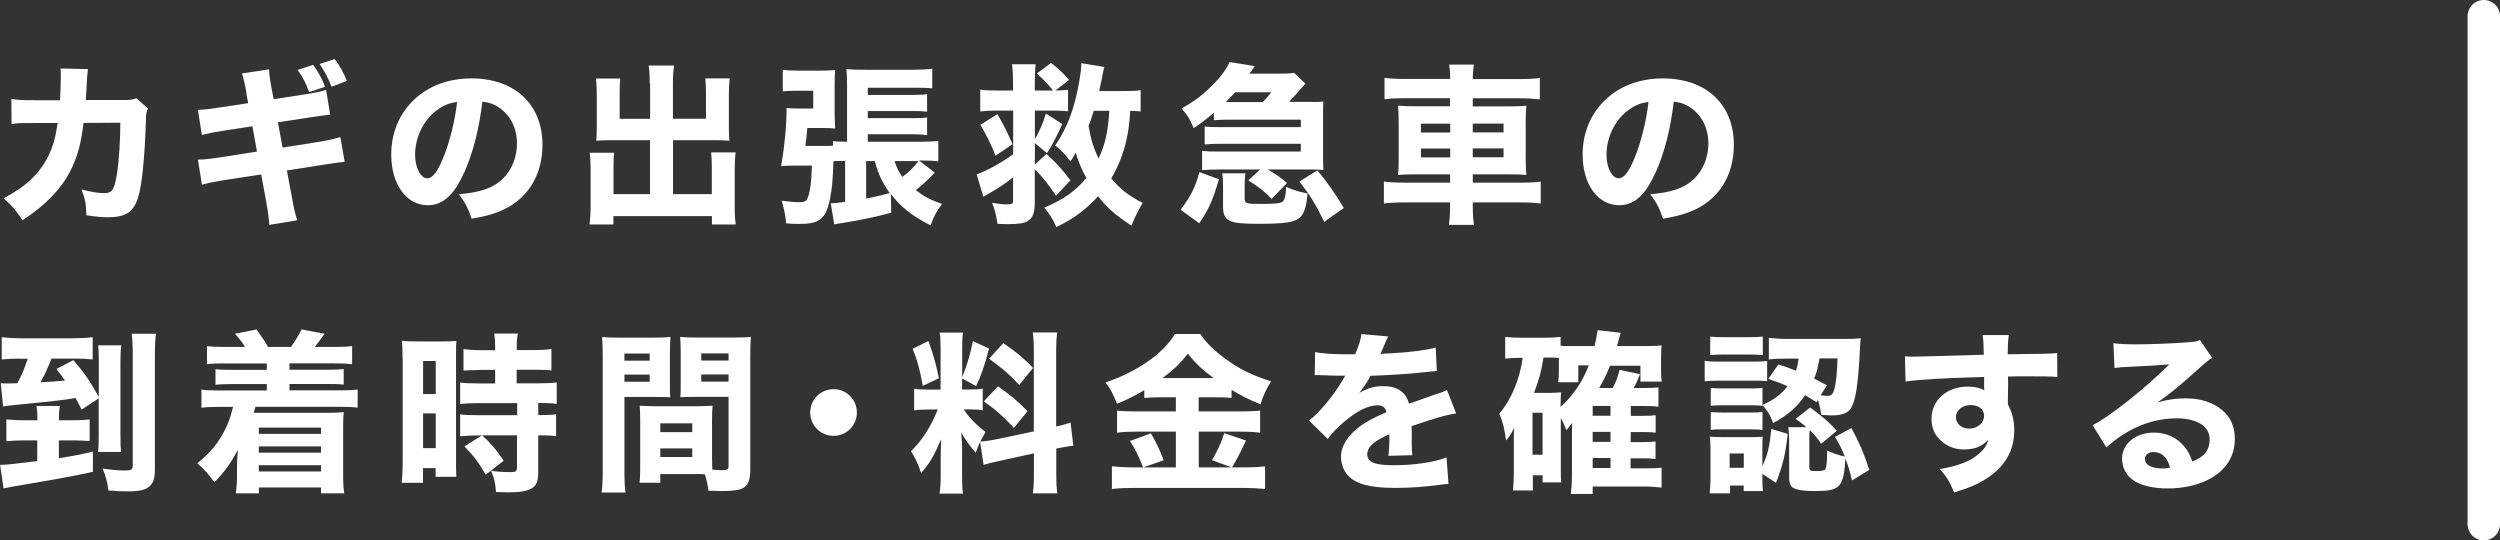 <?xml version="1.0" encoding="UTF-8"?><svg id="_レイヤー_2" xmlns="http://www.w3.org/2000/svg" viewBox="0 0 231.45 50.03"><rect x="0" y="0" width="231.45" height="50.03" fill="#333333" stroke="none"/><defs><style>.cls-1{fill:#fff;}.cls-2{fill:none;stroke:#fff;stroke-linecap:round;stroke-linejoin:round;stroke-width:3px;}</style></defs><g id="_レイヤー_1-2"><path class="cls-1" d="m5.55,9.28c.05-.69.08-1.52.08-2.27,0-.24,0-.38-.03-.67l2.54.06q-.08.53-.14,1.92c-.02.34-.03.43-.06.94h3.52c.59,0,.77-.03,1.17-.16l1.07.94c-.14.3-.18.46-.19,1.1-.1,3.3-.37,6.11-.74,7.19-.43,1.31-1.14,1.78-2.75,1.78-.62,0-1.01-.03-2.02-.18-.05-1.17-.11-1.5-.46-2.4.86.24,1.57.35,2.1.35.75,0,.96-.32,1.2-1.86.18-1.15.3-3.14.3-4.66l-3.41.02c-.24,2.02-.56,3.15-1.25,4.51-.88,1.68-2.32,3.15-4.4,4.5-.67-1.02-.93-1.31-1.75-2.03,2.08-1.09,3.35-2.3,4.16-3.95.4-.82.62-1.57.77-2.56l.08-.46h-2.08c-1.58,0-1.62,0-2.19.1l-.02-2.34c.61.11,1.01.13,2.24.13h2.26Z"/><path class="cls-1" d="m22.83,8.66q-.24-1.33-.43-1.86l2.51-.38c.02.5.08.96.24,1.82l.19.94,2.82-.43c1.04-.16,1.41-.24,2.03-.43l.38,2.3q-.7.06-2.02.27l-2.82.43.43,2.34,3.2-.5c1.06-.18,1.49-.27,2.15-.48l.4,2.3q-.56.05-2.1.29l-3.25.51.45,2.39c.22,1.25.3,1.58.51,2.22l-2.59.43c-.02-.45-.11-1.22-.3-2.24l-.45-2.43-3.46.53c-.99.16-1.36.24-2.02.42l-.38-2.32c.66-.02,1.06-.06,2.11-.22l3.36-.53-.42-2.34-2.5.38c-1.12.18-1.3.21-2.18.42l-.37-2.32c.7-.03.99-.06,2.16-.24l2.5-.38-.18-.9Zm6.16-2.66c.53.75.82,1.28,1.1,2.03l-1.47.5c-.29-.8-.54-1.3-1.06-2.06l1.42-.46Zm2-.53c.46.62.85,1.3,1.12,2.02l-1.41.54c-.29-.74-.62-1.39-1.11-2.11l1.39-.45Z"/><path class="cls-1" d="m42.94,16.02c-.9,2.03-1.95,2.98-3.33,2.98-1.99,0-3.39-1.94-3.39-4.69,0-1.82.62-3.49,1.79-4.75,1.38-1.5,3.35-2.3,5.63-2.3,4.02,0,6.58,2.4,6.58,6.15,0,2.91-1.46,5.17-4.02,6.18-.77.3-1.41.46-2.54.66-.34-1.01-.56-1.44-1.18-2.27,1.42-.11,2.42-.37,3.17-.77,1.38-.75,2.21-2.24,2.21-3.94,0-1.42-.62-2.63-1.71-3.35-.46-.3-.85-.43-1.49-.51-.32,2.64-.88,4.77-1.71,6.63Zm-2.54-5.79c-1.22.94-1.97,2.5-1.97,4.1,0,1.2.51,2.18,1.14,2.18.46,0,.96-.62,1.47-1.92.59-1.42,1.09-3.44,1.28-5.15-.77.1-1.3.32-1.92.8Z"/><path class="cls-1" d="m60.15,7.72c0-.77-.03-1.23-.1-1.65h2.35c-.06.48-.1.91-.1,1.65v3.27h3.06v-2.43c0-.53-.02-.88-.06-1.3h2.26c-.06.5-.08.85-.08,1.46v3.19c0,.46.02.86.05,1.12-.32-.03-.74-.05-1.19-.05h-4.03v4.99h3.59v-2.48c0-.56-.02-.94-.06-1.38h2.26c-.05.43-.08.93-.08,1.58v3.36c0,.83.03,1.3.1,1.73h-2.21v-.77h-9.12v.77h-2.21c.06-.53.1-1.02.1-1.73v-3.33c0-.62-.03-1.18-.08-1.58h2.26c-.05.37-.06.74-.06,1.38v2.45h3.38v-4.99h-3.75c-.51,0-.88.02-1.23.05.03-.35.05-.69.05-1.12v-3.17c0-.45-.03-1.12-.08-1.47h2.26c-.05.37-.06.75-.06,1.31v2.42h2.82v-3.27Z"/><path class="cls-1" d="m82.51,19.69c-1.31.37-2.88.69-4.43.94q-.3.05-.51.08t-.34.06l-.32-1.95c.46-.02.62-.03,1.33-.13v-3.79h-.34c-.34,0-.51,0-.74.03-.08,2.02-.13,2.45-.3,3.39-.26,1.28-.53,1.79-1.18,2.14-.38.19-.85.27-1.63.27-.46,0-.7,0-1.26-.05-.1-.83-.18-1.26-.42-2.1.74.1,1.22.14,1.58.14.5,0,.69-.08.8-.35.24-.54.37-1.44.42-3.04h-1.73c-.38,0-.75.02-1.12.05.32-1.89.5-3.73.5-5.38.32.03.53.05,1.25.05h1.22v-1.65h-1.46c-.62,0-.99.02-1.36.06v-2c.42.06.82.08,1.49.08h2.05c.48,0,.83-.02,1.31-.06-.03.42-.05.75-.05,1.28v2.56c0,.56.02.94.05,1.58-.35-.03-.61-.05-1.14-.05h-1.44c-.08.91-.1,1.06-.18,1.66h1.78c.35,0,.59,0,.78-.02v-.42c.3.03.62.05,1.17.05h.13v-5.23c0-.66-.02-1.04-.06-1.49.54.05,1.01.06,1.78.06h4.27c.78,0,1.46-.03,1.9-.1v1.82c-.48-.05-.96-.06-1.81-.06h-4.16v.67h4.15c.62,0,1.02-.02,1.34-.08v1.63c-.4-.05-.78-.06-1.31-.06h-4.18v.66h4.18c.69,0,.98-.02,1.31-.06v1.63c-.43-.06-.82-.08-1.31-.08h-4.18v.69h4.98c.66,0,1.1-.02,1.55-.08v1.9c-.45-.06-.85-.08-1.49-.08h-.3l1.46,1.12c-.62.66-1.15,1.15-1.76,1.62.8.61,1.34.9,2.43,1.28-.54.75-.72,1.09-1.06,1.98-1.66-.83-2.8-1.73-3.67-2.9l.03,1.68Zm-2.32-1.31c1.12-.22,1.3-.27,2.18-.51-.7-.98-1.07-1.76-1.38-2.96h-.8v3.47Zm2.63-3.47c.18.58.38.99.72,1.47.66-.5,1.07-.91,1.5-1.47h-2.22Z"/><path class="cls-1" d="m93.79,10.24h-1.54c-.7,0-1.02.02-1.5.08v-2.02c.45.06.77.08,1.5.08h1.54v-.56c0-.78-.03-1.34-.1-1.87h2.19c-.06.5-.08,1.04-.08,1.89v.54h1.68c-.4-.54-.93-1.09-1.49-1.57l1.31-.98c.67.5,1.11.91,1.67,1.57l-1.26.98c.54-.02.74-.02,1.17-.06v1.98c-.5-.05-.82-.06-1.49-.06h-1.58v2.64c.43-.74.75-1.46,1.02-2.37l1.52.98c-.69,1.47-.91,1.89-1.42,2.69l-1.12-.93v1.98l1.07-.98c.96.88,1.36,1.31,2.22,2.45l-1.33,1.41c-.82-1.18-1.25-1.73-1.97-2.45v3.14c0,.9-.21,1.41-.64,1.66-.35.21-.85.29-1.87.29-.21,0-.46,0-.94-.03-.13-.85-.24-1.28-.5-1.94.59.1.99.14,1.38.14.46,0,.56-.05.56-.34v-2.16c-.75.61-1.5,1.09-2.75,1.79l-.62-2.06c1.07-.4,2.3-1.09,3.38-1.87v-4.05Zm-1.46.32c.7,1.23.75,1.31,1.41,2.79l-1.57,1.06c-.45-1.12-.86-1.95-1.41-2.85l1.57-.99Zm13.27-.24c-.29-.03-.5-.05-.96-.06-.11,1.41-.16,1.82-.34,2.63-.29,1.34-.74,2.45-1.42,3.63.79.96,1.68,1.66,2.91,2.26-.53.93-.69,1.25-1.04,2.11-1.44-.94-2.26-1.65-3.09-2.72-1.14,1.25-2.29,2.1-3.86,2.85-.35-.78-.64-1.23-1.12-1.79,1.84-.8,2.9-1.55,3.89-2.75-.45-.83-.74-1.54-.98-2.34-.14.24-.22.38-.48.82-.53-.72-.75-.94-1.42-1.49,1.18-1.76,1.82-3.49,2.26-6.13.11-.64.16-1.07.16-1.49l2.13.35c-.1.4-.11.42-.26,1.22-.08.34-.11.54-.22,1.01h2.32c.8,0,1.15-.02,1.52-.08v1.98Zm-4.34-.06c-.19.62-.29.9-.48,1.41.21,1.22.45,2.02.93,3.01.62-1.38.86-2.39.99-4.42h-1.44Z"/><path class="cls-1" d="m109.3,19.42c.93-1.23,1.39-2.13,1.74-3.49l1.81.67c-.58,1.95-.91,2.71-1.82,4.07l-1.73-1.25Zm12.21-9.97c.43,0,.72-.02,1.01-.05-.02.22-.03.48-.03.93v4.48c0,.42.02.7.03.93-.48-.05-.64-.05-.99-.05h-4.16c.77.45,1.23.77,1.78,1.25l-1.42,1.47c-.67-.7-1.15-1.07-2.16-1.71l1.09-1.01h-3.83c-.61,0-.99.02-1.54.06v-1.78c.43.05.77.06,1.54.06h7.6v-.72h-7.36c-.61,0-.91.02-1.54.06v-1.66c.54.06.67.06,1.54.06h7.36v-.69h-6.9c-.4,0-.82.02-1.15.05v-.69c-.7.59-1.17.96-1.87,1.42-.38-.91-.56-1.17-1.12-1.82,1.14-.64,1.76-1.1,2.59-1.89.86-.82,1.42-1.52,1.87-2.4l2.32.37c-.26.37-.3.45-.5.7h2.58c.9,0,1.22-.02,1.55-.08l1.07,1.01c-.16.13-.19.18-.78.86-.27.3-.51.58-.75.82h2.18Zm-6.28,8.9c0,.48.11.53,1.49.53s1.86-.05,2.06-.24c.16-.16.26-.59.29-1.34.64.29,1.2.46,1.98.61-.1,1.2-.3,1.86-.7,2.22-.48.45-1.38.59-3.84.59-2.79,0-3.28-.24-3.28-1.65v-1.79c0-.53-.02-.86-.08-1.23h2.16c-.06.29-.08.54-.08,1.23v1.07Zm1.67-8.9c.32-.32.45-.46.78-.91h-3.33c-.37.4-.53.58-.86.91h3.41Zm5.06,6.32c1.01,1.23,1.55,1.98,2.45,3.49l-1.82,1.28c-.74-1.55-1.25-2.39-2.29-3.73l1.66-1.04Z"/><path class="cls-1" d="m134.26,7.32c0-.53-.03-.88-.1-1.34h2.29c-.06.5-.1.8-.1,1.34h4.24c.96,0,1.49-.03,1.97-.1v1.98c-.56-.06-1.15-.1-1.9-.1h-4.31v.75h3.2c.96,0,1.3-.02,1.76-.06-.05.56-.06.82-.06,1.58v3.23c0,.78.02,1.04.06,1.6-.5-.05-.82-.06-1.76-.06h-3.2v.77h4.34c.96,0,1.49-.03,1.95-.1v2.03c-.53-.06-1.06-.1-2-.1h-4.29v.24c0,.82.03,1.28.11,1.84h-2.32c.08-.59.11-1.02.11-1.84v-.24h-4.16c-.88,0-1.49.03-1.97.1v-2.03c.48.06,1.02.1,1.94.1h4.19v-.77h-3.04c-.93,0-1.31.02-1.78.06.05-.53.06-.85.06-1.6v-3.22c0-.74-.02-1.09-.06-1.6.5.05.8.06,1.74.06h3.07v-.75h-4.19c-.72,0-1.33.03-1.87.1v-1.98c.48.06,1.12.1,1.94.1h4.13Zm-2.71,4.13v.82h2.71v-.82h-2.71Zm0,2.3v.82h2.71v-.82h-2.71Zm7.65-1.49v-.82h-2.85v.82h2.85Zm0,2.3v-.82h-2.85v.82h2.85Z"/><path class="cls-1" d="m153.24,16.02c-.9,2.03-1.95,2.98-3.33,2.98-1.99,0-3.39-1.94-3.39-4.69,0-1.82.62-3.49,1.79-4.75,1.38-1.5,3.35-2.3,5.63-2.3,4.02,0,6.58,2.4,6.58,6.15,0,2.91-1.46,5.17-4.02,6.18-.77.3-1.41.46-2.54.66-.34-1.01-.56-1.44-1.18-2.27,1.42-.11,2.42-.37,3.17-.77,1.38-.75,2.21-2.24,2.21-3.94,0-1.42-.62-2.63-1.71-3.35-.46-.3-.85-.43-1.49-.51-.32,2.64-.88,4.77-1.71,6.63Zm-2.54-5.79c-1.22.94-1.97,2.5-1.97,4.1,0,1.2.51,2.18,1.14,2.18.46,0,.96-.62,1.47-1.92.59-1.42,1.09-3.44,1.28-5.15-.77.1-1.3.32-1.92.8Z"/><path class="cls-1" d="m6.79,38.91c.62,0,1.03-.02,1.51-.08v2c-.46-.03-1.03-.06-1.49-.06h-1.36v1.65c1.66-.27,1.9-.32,3.15-.61v1.87c-1.67.37-3.03.62-5.63,1.06-1.22.21-2.07.35-2.64.48l-.32-2.19h.14c.42,0,.67-.03,3.3-.34v-1.92h-1.28c-.53,0-1.09.03-1.58.08v-2.02c.53.05,1.06.08,1.62.08h1.25v-.35c0-.29-.03-.69-.08-.98h2.16c-.05.29-.08.66-.08.98v.35h1.34Zm-4.98-5.71c-.64,0-1.18.03-1.65.08v-2.06c.54.06,1.06.1,1.83.1h4.64c.8,0,1.39-.03,1.95-.1v2.06c-.53-.06-.88-.08-1.57-.08h-2.24c-.35.88-.64,1.5-1.01,2.19.82-.03,1.63-.1,2.26-.16-.29-.4-.38-.54-.8-1.07l1.58-.82c1.09,1.3,1.38,1.71,2.35,3.41v-3.12c0-.8-.02-1.22-.06-1.66h2.14c-.06.4-.08.86-.08,1.63v6.58c0,.88.02,1.25.06,1.66h-2.13c.05-.46.06-.83.06-1.66v-3.3l-1.58,1.04c-.3-.61-.42-.8-.56-1.07-1.42.22-1.55.24-4.82.56-.24.02-.5.05-.74.08-.27.03-.46.05-.54.05-.34.03-.38.05-.61.1l-.22-2.16c.32.02.48.02.72.02.03,0,.3,0,.82-.02.38-.7.66-1.36.96-2.27h-.77Zm12.63-2.3c-.06.45-.1.94-.1,1.94v10.53c0,.9-.13,1.33-.5,1.66-.38.34-.93.46-2.07.46-.5,0-.9-.02-1.73-.08-.11-.8-.22-1.26-.54-2.03.94.13,1.49.18,2.07.18s.72-.08.72-.48v-10.2c0-.98-.03-1.47-.1-1.98h2.24Z"/><path class="cls-1" d="m20.79,33.64c-.74,0-1.14.02-1.63.08v-1.68c.48.06.82.08,1.63.08h1.89c-.3-.5-.5-.75-.93-1.22l2-.4c.53.74.77,1.1,1.06,1.62h2.13c.35-.5.72-1.09.98-1.62l2.13.4c-.43.61-.56.78-.91,1.22h1.81c.82,0,1.15-.02,1.65-.08v1.68c-.51-.06-.9-.08-1.65-.08h-4.15v.59h3.47c.9,0,1.12-.02,1.55-.06v1.44c-.42-.05-.72-.06-1.55-.06h-3.47v.59h4.64c.88,0,1.22-.02,1.67-.08v1.68c-.48-.06-.85-.08-1.67-.08h-7.79q-.11.4-.16.56h6.82c.56,0,1.02-.02,1.52-.06-.06.51-.06.85-.06,1.65v4.13c0,.77.02,1.23.1,1.73h-2.15v-.54h-5.75v.54h-2.13c.06-.5.1-.93.1-1.66v-.74c0-.4.03-1.01.08-1.63-.62,1.2-1.26,2.08-2.18,3.01-.51-.74-.98-1.25-1.58-1.76.99-.8,1.6-1.47,2.14-2.34.58-.94.88-1.68,1.18-2.88h-1.3c-.83,0-1.17.02-1.63.08v-1.68c.43.06.77.08,1.63.08h4.42v-.59h-3.2c-.83,0-1.14.02-1.55.06v-1.44c.42.05.64.06,1.55.06h3.2v-.59h-3.91Zm3.17,5.95v.58h5.76v-.58h-5.76Zm0,1.74v.58h5.76v-.58h-5.76Zm0,1.74v.58h5.76v-.58h-5.76Z"/><path class="cls-1" d="m37.27,33.21c0-.74-.02-1.12-.06-1.66.4.05.67.06,1.38.06h2.3c.7,0,.99-.02,1.36-.05-.03.37-.03.69-.03,1.57v9.38c0,.88,0,1.2.03,1.63h-1.92v-.8h-1.17v1.36h-1.98c.06-.53.1-1.07.1-2v-9.49Zm1.9,3.27h1.17v-3.06h-1.17v3.06Zm0,5.01h1.17v-3.22h-1.17v3.22Zm5.17-1.18c-.56,0-1.2.03-1.74.08v-2.03c.38.06.91.08,1.79.08h3.49v-1.12h-3.49c-.66,0-1.3.03-1.79.08v-1.98c.4.05,1.02.08,1.82.08h1.42v-1.26h-1.14c-.99.03-1.59.05-1.79.06v-1.98c.46.06.99.1,1.71.1h1.22v-.37c0-.46-.03-.78-.08-1.17h2.19c-.08.35-.11.67-.11,1.15v.38h1.5c.71,0,1.25-.03,1.71-.1v1.98c-.46-.05-.91-.06-1.68-.06h-1.54v1.26h1.92c.79,0,1.39-.03,1.79-.08v1.98c-.43-.06-.85-.08-1.57-.08h-.14v1.12c.88,0,1.28-.02,1.65-.08v2.03c-.5-.06-.83-.08-1.65-.08v3.39c0,.86-.16,1.26-.61,1.52-.46.27-1.07.37-2.18.37-.14,0-.56-.02-1.12-.03-.06-.85-.18-1.34-.46-1.97.46.08,1.2.13,1.81.13.46,0,.59-.08.59-.42v-2.99h-3.23c.85.78,1.3,1.31,2,2.35l-1.66,1.3c-.64-1.12-1.17-1.81-1.98-2.62l1.62-1.02h-.27Z"/><path class="cls-1" d="m57.81,43.55c0,.99.03,1.6.1,2.05h-2.21c.06-.5.1-1.02.1-2.06v-10.53c0-.86-.02-1.3-.06-1.81.48.05.85.06,1.63.06h3.07c.85,0,1.22-.02,1.63-.06-.03.46-.05.83-.05,1.47v2.69c0,.78,0,1.06.03,1.42-.37-.02-.9-.03-1.39-.03h-2.85v6.8Zm0-10.16h2.34v-.66h-2.34v.66Zm0,1.95h2.34v-.66h-2.34v.66Zm8.12,7.23c0,.35,0,.59.02.91.42.03.62.05.83.05.56,0,.67-.06.67-.4v-6.39h-3.07c-.5,0-1.02.02-1.39.03.03-.48.03-.64.03-1.42v-2.69c0-.56-.02-.96-.05-1.47.48.05.82.06,1.65.06h3.27c.8,0,1.15-.02,1.63-.06-.05.58-.06.99-.06,1.79v10.45c0,1.07-.21,1.55-.78,1.81-.35.16-.95.22-1.94.22-.24,0-.29,0-1.15-.03-.1-.69-.18-1.06-.34-1.52-.3-.02-.45-.02-.74-.02h-3.38v.8h-1.92c.05-.46.06-1.04.06-1.66v-4.08c0-.56-.02-.99-.05-1.39.48.03.8.05,1.44.05h3.87c.66,0,.95-.02,1.44-.05-.03.38-.05.78-.05,1.39v3.62Zm-4.8-2.56h2.96v-.82h-2.96v.82Zm0,2.3h2.96v-.8h-2.96v.8Zm3.79-8.93h2.53v-.66h-2.53v.66Zm0,1.95h2.53v-.66h-2.53v.66Z"/><path class="cls-1" d="m79.33,38.19c0,1.2-.96,2.16-2.16,2.16s-2.16-.96-2.16-2.16.96-2.16,2.16-2.16,2.16.96,2.16,2.16Z"/><path class="cls-1" d="m90.71,40.96c-.16.37-.21.5-.38.96-.78-.96-.85-1.06-1.34-1.87.08.96.08,1.04.08,1.55v2.48c0,.75.02,1.17.08,1.62h-2.16c.06-.5.1-.96.1-1.66v-1.76c0-.61.02-1.18.05-1.63-.7,1.62-1.1,2.29-1.87,3.14-.24-.77-.53-1.41-.93-2.02,1.02-.99,1.81-2.21,2.48-3.86h-.72c-.72,0-1.07.02-1.47.08v-2c.37.06.7.08,1.46.08h.99v-3.79c0-.7-.02-1.07-.08-1.49h2.16c-.06.38-.08.75-.08,1.47v2.67c.53-1.39.72-2.02.99-3.35l1.5.69c-.46,1.71-.74,2.48-1.2,3.47l-1.3-.7v1.02h.66c.64,0,.91-.02,1.25-.08v2c-.38-.06-.69-.08-1.28-.08h-.48c.46.72,1.09,1.36,2.02,2.1-.26.45-.32.56-.48.88.37-.02.96-.1,1.52-.22l3.43-.72v-7.22c0-.98-.02-1.42-.1-1.94h2.27c-.08.54-.1.98-.1,1.94v6.77c.62-.14.9-.22,1.33-.37l.26,2.14c-.43.05-.8.11-1.58.27v2.19c0,.98.02,1.39.1,1.95h-2.27c.08-.54.1-.96.1-1.97v-1.73l-3.14.69c-.75.16-1.2.27-1.52.38l-.32-2.1Zm-4.75-9.38c.51,1.44.72,2.21.96,3.44l-1.49.7c-.26-1.49-.51-2.4-.94-3.43l1.47-.72Zm6.43,4.19c1.22.85,1.89,1.42,2.74,2.3l-1.26,1.54c-1.09-1.15-1.65-1.65-2.79-2.45l1.31-1.39Zm.5-4c1.34.93,1.87,1.38,2.75,2.29l-1.28,1.58c-1.12-1.17-1.31-1.34-2.79-2.43l1.31-1.44Z"/><path class="cls-1" d="m107.54,36.78c-.64,0-1.1.02-1.6.06v-.72c-.85.51-1.52.85-2.53,1.26-.4-1.01-.54-1.26-1.06-1.98,2.87-.94,5.36-2.67,6.43-4.48h2.34c.62.88,1.23,1.49,2.29,2.27,1.31.98,2.56,1.58,4.26,2.11-.45.74-.71,1.31-.98,2.13-1.15-.48-1.74-.77-2.67-1.34v.75c-.46-.05-.94-.06-1.63-.06h-1.42v1.31h3.86c.9,0,1.44-.03,1.83-.08v2.05c-.43-.06-1.06-.1-1.84-.1h-3.84v3.31h3.04l-1.82-.67c.5-.82.82-1.5,1.14-2.5l2.02.69c-.72,1.49-.82,1.66-1.3,2.48h1.12c.83,0,1.39-.03,1.94-.1v2.1c-.59-.06-1.3-.1-1.98-.1h-10.12c-.8,0-1.42.03-2.08.1v-2.1c.59.06,1.2.1,2.05.1h3.87v-3.31h-3.62c-.72,0-1.31.03-1.82.1v-2.05c.43.05.98.08,1.84.08h3.6v-1.31h-1.3Zm-.99,3.33c.51.9.85,1.6,1.18,2.5l-1.9.66c-.46-1.14-.75-1.73-1.22-2.45l1.94-.7Zm5.81-5.11c-1.06-.78-1.68-1.36-2.38-2.26-.72.91-1.3,1.47-2.35,2.26h4.74Z"/><path class="cls-1" d="m121.73,32.59c.59.14,1.62.21,2.93.21h.8c.4-.96.51-1.34.58-1.87l2.48.22q-.11.18-.59,1.33c-.06.14-.06.16-.13.29.24-.03.29-.03.99-.06,1.9-.11,3.22-.29,4.13-.53l.1,2.16q-.5.05-1.26.13c-1.17.14-3.25.27-4.87.32-.3.56-.53.9-1.04,1.58.83-.46,1.41-.62,2.21-.62,1.3,0,2.1.54,2.38,1.62.14-.05.43-.14.85-.29.62-.22.71-.26,1.42-.5.91-.3.98-.32,1.25-.48l.85,2.18c-.46.06-.99.18-1.81.42q-.38.1-2.32.75l.02.53v1.09c0,.48.02.75.05,1.07l-2.22.06c.06-.3.1-1.01.1-1.86,0-.02,0-.06-.02-.13-.66.3-.98.48-1.28.69-.5.35-.75.75-.75,1.15,0,.74.69,1.02,2.43,1.02,1.94,0,3.67-.26,4.91-.72l.18,2.45c-.3.02-.37.02-.8.08-1.35.19-2.77.29-4.11.29-2.35,0-3.68-.35-4.42-1.18-.4-.45-.62-1.07-.62-1.73,0-.99.64-1.98,1.86-2.87.53-.38,1.23-.75,2.34-1.23-.08-.43-.35-.64-.82-.64-.86,0-1.95.54-3.15,1.58-.66.58-1.06,1.01-1.46,1.54l-1.73-1.71c.9-.66,2.29-2.32,3.12-3.75.14-.27.16-.29.24-.4-.9,0-1.03,0-1.49-.02-.3-.02-.56-.02-.61-.02-.14,0-.24,0-.27-.02h-.22c-.06,0-.14,0-.24.02l.03-2.16Z"/><path class="cls-1" d="m149.07,33.82c-.34.83-.54,1.28-1.02,2.1h1.25c.26-.46.48-1.04.64-1.68l1.89.4c-.21.56-.35.86-.58,1.28h1.04c.67,0,.86-.02,1.25-.06v1.79c-.4-.05-.77-.06-1.22-.06h-1.34v.91h1.04c.71,0,.93-.02,1.26-.06v1.62c-.35-.05-.72-.06-1.25-.06h-1.06v.93h1.04c.69,0,.93-.02,1.26-.06v1.62c-.4-.05-.69-.06-1.25-.06h-1.06v.93h1.38c.72,0,1.12-.02,1.49-.06v1.84c-.54-.06-.99-.1-1.55-.1h-4.83v.69h-2.02c.06-.56.1-.98.1-1.84v-3.84c.02-.51.02-.82.02-.9-.19.27-.42.54-.54.67-.18-.46-.29-.74-.51-1.1v4.74c0,.69,0,.93.05,1.2h-1.74v-.66h-.9v1.41h-1.84c.05-.5.08-1.06.08-1.7v-3.12c0-.3,0-.59.03-.99-.32.66-.35.69-.75,1.18-.14-1.09-.3-1.71-.62-2.48,1.1-1.3,1.89-3.17,2.16-5.17h-.26c-.59,0-.9.02-1.36.08v-2.02c.45.05.94.08,1.6.08h1.9c.69,0,1.12-.02,1.63-.08v.82c.21.03.38.03.87.03h2.27c.14-.58.21-.91.29-1.47l2.14.24c-.11.37-.18.58-.35,1.23h2.8c.56,0,.98-.02,1.33-.06-.03.29-.05.61-.05,1.22v.99c0,.51.02.78.06,1.14h-1.97v-1.47h-2.8Zm-7.19,8.28h.93v-3.89h-.93v3.89Zm4.24-8.28v1.57h-1.86c.05-.35.06-.7.06-1.07v-1.17c-.27-.03-.43-.05-.7-.05h-.72c-.22,1.36-.42,2.05-.88,3.27h1.55c.4,0,.66-.02.96-.05-.03.34-.05.67-.05,1.12v.24c.67-.61,1.33-1.39,1.89-2.34.27-.48.42-.78.72-1.52h-.98Zm2.98,4.67v-.91h-1.65v.91h1.65Zm-1.65,2.42h1.65v-.93h-1.65v.93Zm0,2.42h1.65v-.93h-1.65v.93Z"/><path class="cls-1" d="m157.81,33.4c.35.06.69.08,1.3.08h3.19c.67,0,.96-.02,1.3-.06v1.87c-.43-.05-.56-.05-1.23-.05h-3.25c-.56,0-.9.02-1.3.06v-1.9Zm5.35,10.84c0,.66.02.94.05,1.22h-1.78v-.51h-1.26v.72h-1.89c.06-.62.08-1.06.08-1.55v-2.48c0-.46-.02-.7-.06-1.22.37.03.66.05,1.23.05h2.64c.58,0,.8-.02,1.02-.05-.02.22-.03.51-.03,1.1v1.62c.5-1.04.67-1.81.83-3.43l1.52.46c-.24,2.02-.45,2.88-1.09,4.53l-1.26-.83v.37Zm-4.83-13.08c.43.05.69.06,1.36.06h2.15c.67,0,.91-.02,1.36-.06v1.71c-.51-.03-.74-.05-1.36-.05h-2.15c-.61,0-.9.02-1.36.05v-1.71Zm9.83,6.07c-.5-.32-.69-.43-1.04-.64-.8,1.14-1.57,1.81-2.96,2.58-.3-.8-.45-1.02-.99-1.68v.08c-.32-.03-.51-.05-.94-.05h-2.87c-.45,0-.72.02-.98.05v-1.66c.3.03.48.05.98.05h2.87c.53,0,.71-.02.94-.05v1.58c1.12-.51,1.71-.96,2.32-1.74-.64-.27-.91-.38-1.78-.67l.93-1.34c.8.26,1.04.34,1.63.58.13-.42.18-.58.24-1.12h-.99c-.86,0-1.3.02-1.76.08v-2c.51.06,1.15.1,1.81.1h5.17c.69,0,1.14-.02,1.54-.06-.05.26-.05.27-.1,1.25-.16,3.17-.4,4.59-.85,5.27-.29.42-.86.62-1.79.62q-.08,0-.42-.02t-.5-.03c-.1-.62-.16-.88-.32-1.38l-.14.22Zm-9.78.91c.3.03.48.05.98.05h2.85c.54,0,.72-.02.96-.05v1.66c-.26-.03-.51-.05-.98-.05h-2.85c-.45,0-.62,0-.96.05v-1.66Zm1.75,5.17h1.31v-1.33h-1.31v1.33Zm8.48-2.22c-.38-.56-.54-.74-1.07-1.28-.03.27-.03.34-.03.66v2.77c0,.32.08.37.56.37.72,0,.88-.05.96-.24.08-.18.13-.85.13-1.66.59.27,1.01.42,1.63.56-.3-.75-.46-1.09-.91-1.82l1.52-.82c.67,1.2,1.2,2.42,1.66,3.87l-1.6.98c-.22-.93-.34-1.31-.61-2.03-.16,2.64-.5,3.01-2.74,3.01-1.01,0-1.55-.06-1.94-.22-.4-.16-.53-.42-.53-1.06v-3.49c0-.37-.02-.69-.08-1.14h1.66c-.3-.29-.48-.42-.98-.77l1.35-1.06c1.33,1.01,1.62,1.25,2.46,2.16l-1.46,1.22Zm-.16-7.91c-.18.96-.24,1.25-.5,1.87.38.19.61.32,1.18.62l-.58.93c.34.03.54.05.62.05.37,0,.53-.16.66-.64.14-.53.24-1.36.29-2.83h-1.68Z"/><path class="cls-1" d="m176.36,32.99c.38.03.54.03.83.03.35,0,1.95-.05,6.47-.18-.03-1.2-.03-1.28-.11-1.82h2.42c-.08.69-.08.72-.1,1.78,2.71-.02,3.94-.05,4.58-.11l.02,2.21c-.69-.05-1.07-.06-2.79-.06-.85,0-.98,0-1.79.02l.02.37v.53l-.02,1.31v.37c.42.8.59,1.5.59,2.42,0,1.84-.85,3.33-2.53,4.42-.8.53-1.62.88-3.04,1.31-.46-1.09-.67-1.44-1.33-2.16,1.7-.29,2.82-.72,3.62-1.41.5-.42.75-.8.87-1.31-.56.62-1.25.9-2.26.9-.72,0-1.36-.22-1.92-.64-.72-.56-1.07-1.28-1.07-2.19,0-1.74,1.41-2.99,3.39-2.99.62,0,1.14.13,1.5.35q0-.06-.02-.26v-.98c-3.81.11-5.89.22-7.27.42l-.06-2.3Zm4.72,5.63c0,.61.51,1.06,1.22,1.06.78,0,1.39-.53,1.39-1.2,0-.58-.5-.98-1.25-.98s-1.36.48-1.36,1.12Z"/><path class="cls-1" d="m195.65,31.77c.59.08,1.12.11,2.08.11,1.38,0,3.36-.08,4.85-.19.62-.05.82-.08,1.09-.21l1.14,1.66c-.34.19-.35.19-1.6,1.3-1.67,1.49-2.18,1.9-3.47,2.82.91-.27,1.71-.38,2.64-.38,1.36,0,2.48.37,3.35,1.09.79.66,1.17,1.54,1.17,2.66,0,1.55-.75,2.8-2.19,3.63-1.07.62-2.48.96-4.02.96-1.39,0-2.58-.29-3.25-.8-.62-.46-.98-1.17-.98-1.95,0-1.38,1.25-2.42,2.95-2.42,1.14,0,2.14.46,2.82,1.3.32.38.5.72.74,1.38,1.14-.46,1.6-1.07,1.6-2.08,0-1.17-1.18-1.92-3.03-1.92-2.35,0-4.55.91-6.53,2.69l-1.28-2.06c1.5-.72,4.85-3.38,7.11-5.63-1.31.11-1.58.13-3.94.24-.51.03-.66.03-1.14.1l-.1-2.27Zm3.73,10.08c-.48,0-.8.26-.8.64,0,.56.61.88,1.65.88.24,0,.3,0,.67-.08-.24-.94-.77-1.44-1.52-1.44Z"/><line class="cls-2" x1="229.95" y1="48.53" x2="229.95" y2="1.5"/></g></svg>